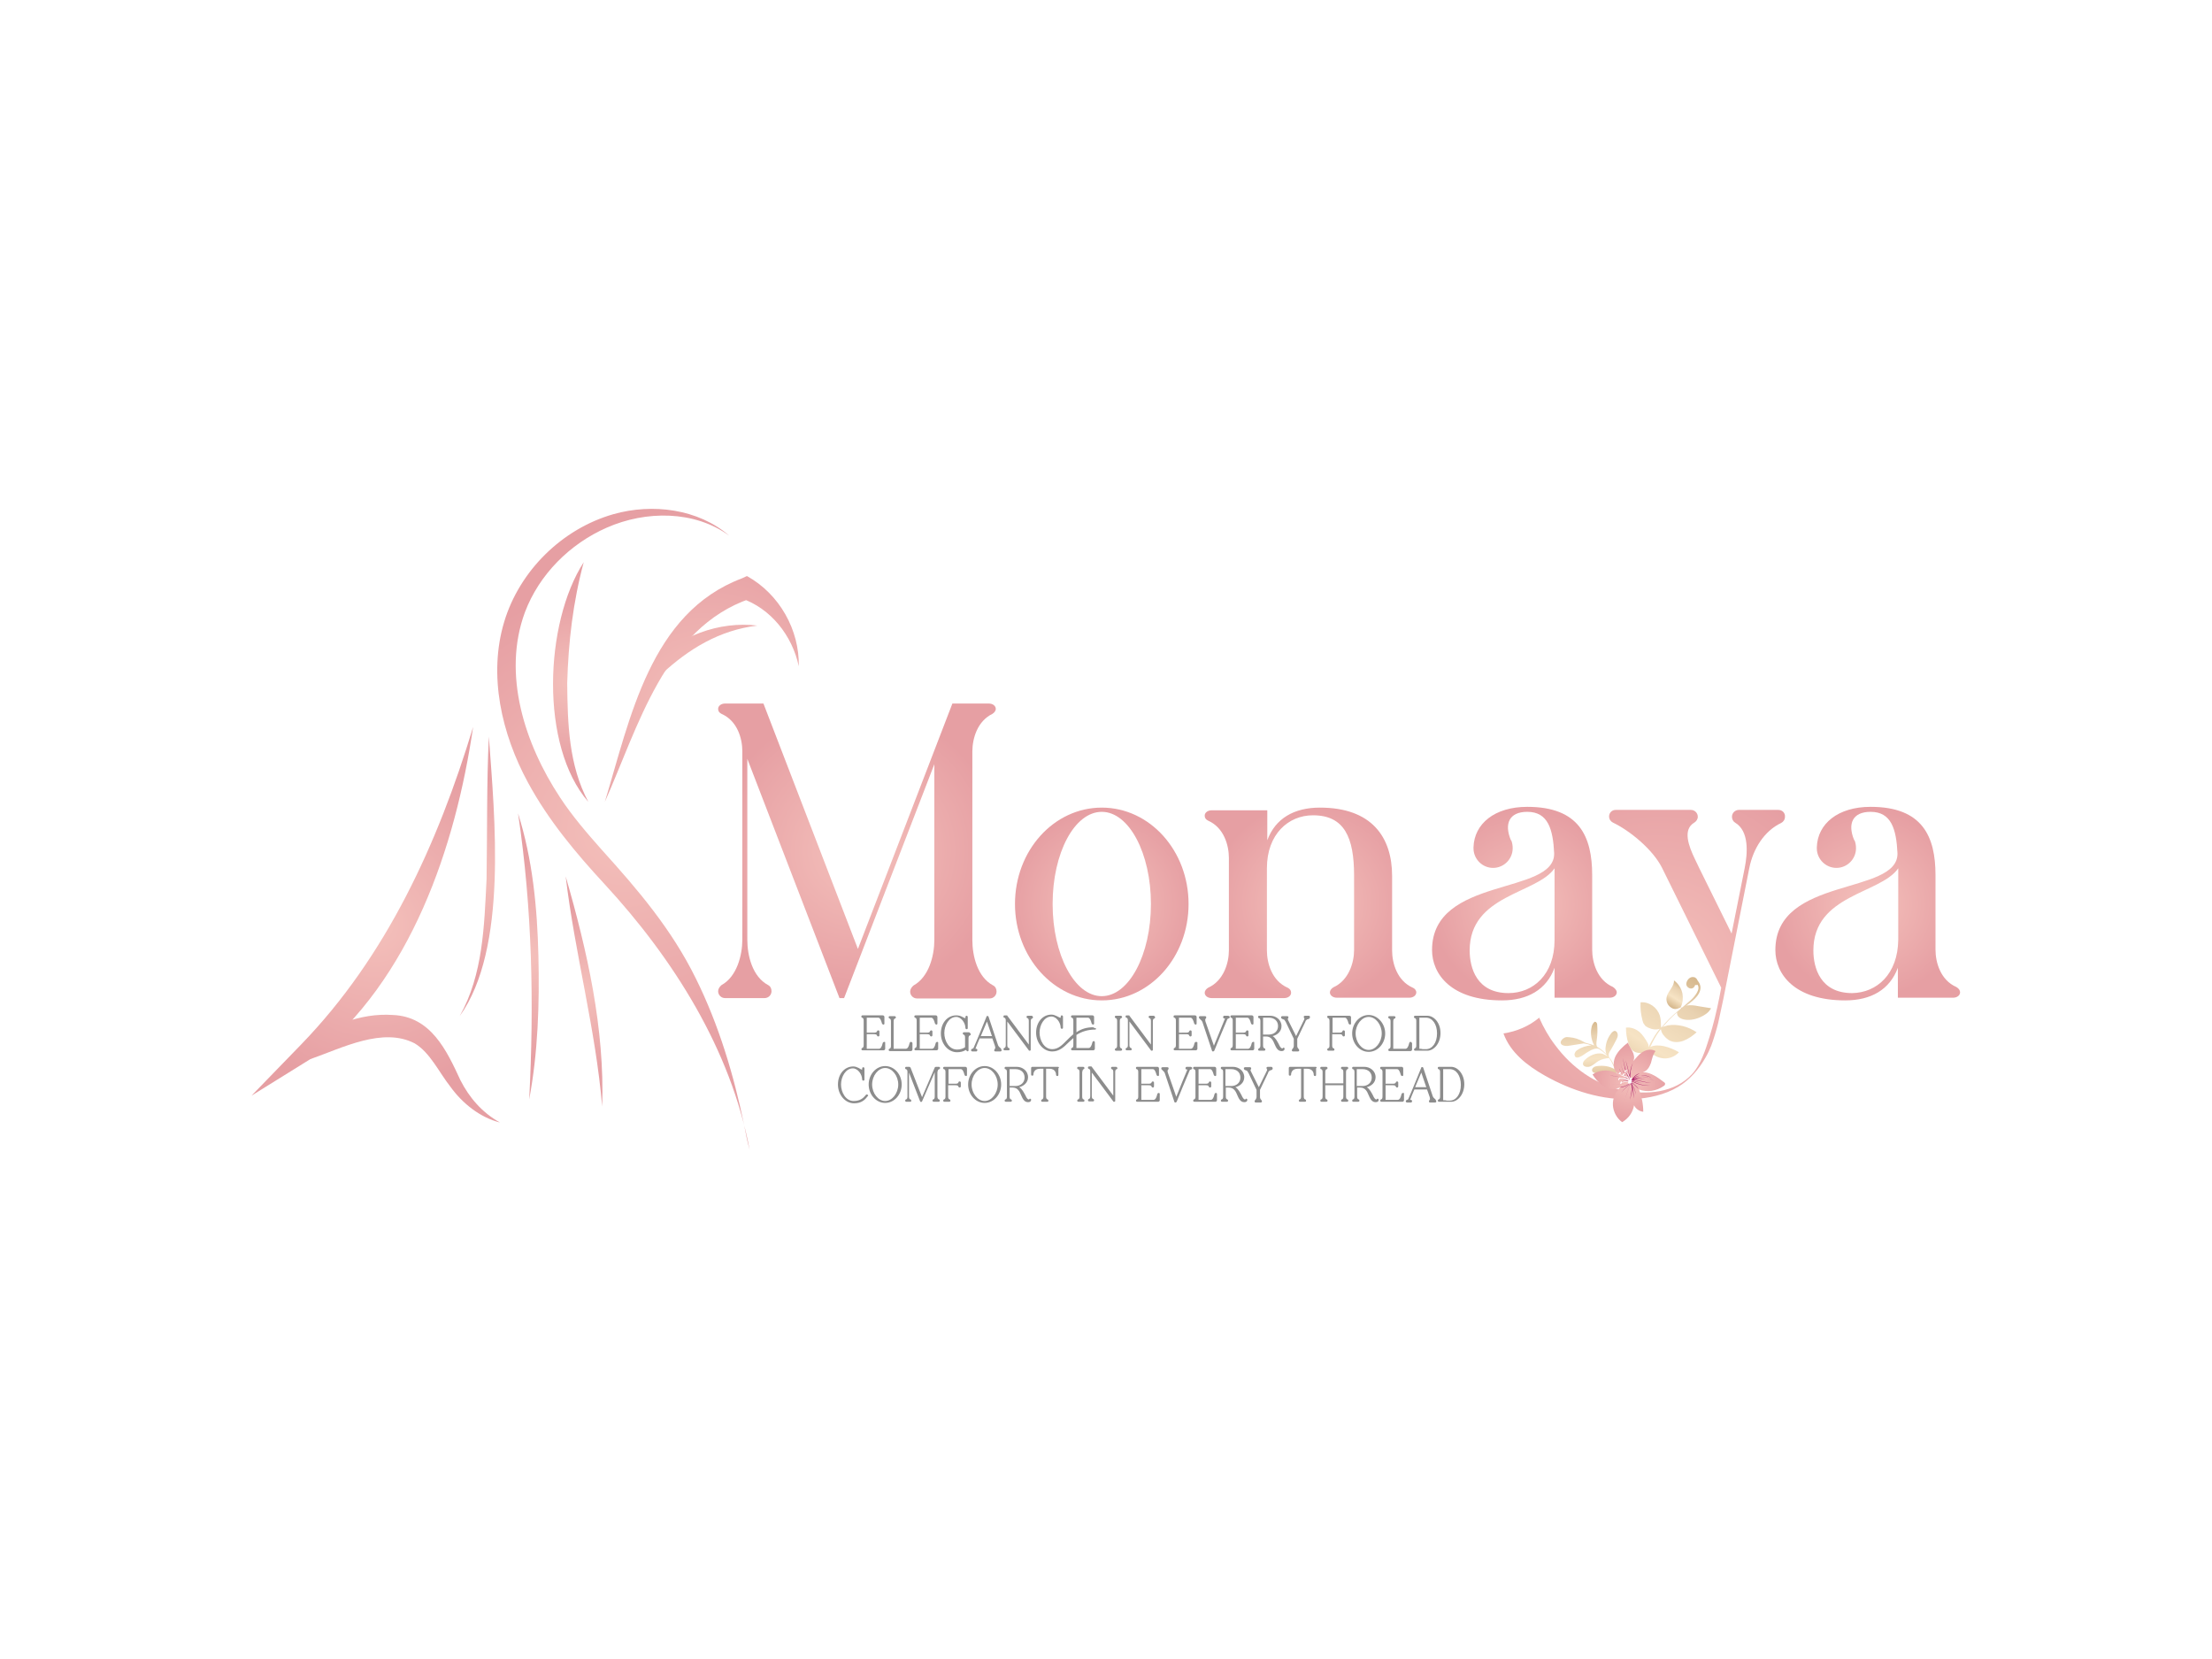 <svg xml:space="preserve" style="enable-background:new 0 0 576 432;" viewBox="0 0 576 432" y="0px" x="0px" xmlns:xlink="http://www.w3.org/1999/xlink" xmlns="http://www.w3.org/2000/svg" version="1.1">
<style type="text/css">
	.st0{fill:#FFFFFF;}
	.st1{fill:#8C8C8C;}
	.st2{fill:url(#XMLID_2_);}
	.st3{fill:url(#XMLID_3_);}
	.st4{fill:url(#XMLID_4_);}
	.st5{fill:url(#SVGID_1_);}
	.st6{fill:url(#SVGID_2_);}
	.st7{fill:url(#SVGID_3_);}
	.st8{fill:url(#SVGID_4_);}
	.st9{fill:url(#SVGID_5_);}
	.st10{fill:url(#SVGID_6_);}
	.st11{fill:url(#SVGID_7_);}
	.st12{fill:url(#SVGID_8_);}
	.st13{fill:url(#SVGID_9_);}
	.st14{fill:url(#SVGID_10_);}
	.st15{fill:url(#SVGID_11_);}
	.st16{fill:url(#SVGID_12_);}
	.st17{fill:url(#SVGID_13_);}
	.st18{fill:url(#SVGID_14_);}
	.st19{fill:url(#XMLID_5_);}
	.st20{fill:#AB226B;}
	.st21{fill:none;stroke:#AB226B;stroke-width:0;stroke-linecap:round;stroke-linejoin:round;}
</style>
<g id="Layer_2">
	<rect height="432" width="576" class="st0"></rect>
</g>
<g id="Layer_1">
	<g>
		<g>
			<g>
				<path d="M230.3,271.3c-0.2,0-0.3,0.1-0.4,0.2c0,0.1-0.1,0.2-0.1,0.3c-0.1,0.5-0.4,1.3-0.9,1.3h-3.2v-3.8h1.9
					c0.5,0,0.7,0.1,0.8,0.4c0,0.1,0.2,0.2,0.3,0.2c0.2,0,0.3-0.2,0.3-0.3v-1c0-0.2-0.2-0.3-0.3-0.3c-0.1,0-0.3,0.1-0.3,0.2
					c-0.1,0.3-0.3,0.4-0.8,0.4h-1.9V265h3c0.5,0,0.8,0.9,0.9,1.3c0,0.1,0.1,0.2,0.1,0.3c0.1,0.1,0.2,0.2,0.4,0.2
					c0.1,0,0.2-0.1,0.2-0.3v-1.7c0-0.2-0.2-0.4-0.4-0.4l-5.3,0c-0.2,0-0.3,0.1-0.3,0.3c0,0.1,0,0.3,0.2,0.3c0.3,0.1,0.4,0.3,0.4,0.8
					v6.3c0,0.5-0.1,0.7-0.4,0.8c-0.1,0.1-0.2,0.2-0.2,0.3c0,0.2,0.2,0.3,0.3,0.3h5.5c0.2,0,0.4-0.2,0.4-0.4v-1.7
					C230.6,271.5,230.5,271.3,230.3,271.3z" class="st1"></path>
				<path d="M237.3,271.3c-0.2,0-0.3,0-0.4,0.2c0,0.1-0.1,0.2-0.1,0.3c-0.1,0.5-0.4,1.3-0.9,1.3h-3.2V266
					c0-0.5,0.1-0.7,0.4-0.8c0.1,0,0.2-0.2,0.2-0.3c0-0.1-0.2-0.3-0.3-0.3h-1.3c-0.2,0-0.3,0.1-0.3,0.3c0,0.1,0.1,0.3,0.2,0.3
					c0.3,0.1,0.4,0.3,0.4,0.8v6.3c0,0.5-0.1,0.7-0.4,0.8c-0.1,0-0.2,0.2-0.2,0.3c0,0.2,0.2,0.3,0.3,0.3h5.5c0.2,0,0.4-0.2,0.4-0.4
					v-1.7C237.6,271.5,237.5,271.4,237.3,271.3z" class="st1"></path>
				<path d="M244.1,271.3c-0.2,0-0.3,0.1-0.4,0.2c0,0.1-0.1,0.2-0.1,0.3c-0.1,0.5-0.4,1.3-0.9,1.3h-3.2v-3.8h1.9
					c0.5,0,0.7,0.1,0.8,0.4c0,0.1,0.2,0.2,0.3,0.2c0.2,0,0.3-0.2,0.3-0.3v-1c0-0.2-0.2-0.3-0.3-0.3c-0.1,0-0.3,0.1-0.3,0.2
					c-0.1,0.3-0.3,0.4-0.8,0.4h-1.9V265h3c0.5,0,0.8,0.9,0.9,1.3c0,0.1,0.1,0.2,0.1,0.3c0.1,0.1,0.2,0.2,0.4,0.2
					c0.1,0,0.2-0.1,0.2-0.3v-1.7c0-0.2-0.2-0.4-0.4-0.4l-5.3,0c-0.2,0-0.3,0.1-0.3,0.3c0,0.1,0,0.3,0.2,0.3c0.3,0.1,0.4,0.3,0.4,0.8
					v6.3c0,0.5-0.1,0.7-0.4,0.8c-0.1,0.1-0.2,0.2-0.2,0.3c0,0.2,0.2,0.3,0.3,0.3h5.5c0.2,0,0.4-0.2,0.4-0.4v-1.7
					C244.3,271.5,244.2,271.3,244.1,271.3z" class="st1"></path>
				<path d="M252.3,268.8H251c-0.2,0-0.3,0.2-0.3,0.3c0,0.1,0.1,0.3,0.2,0.3c0.3,0.1,0.4,0.3,0.4,0.8v2.5
					c-0.6,0.4-1.3,0.6-2.1,0.6c-2.1,0-3.3-2.3-3.3-4.3c0-2,1.2-4.2,3.1-4.2c1.3,0,2.4,1.6,2.4,2.9c0,0.2,0.2,0.3,0.3,0.3
					c0,0,0,0,0,0c0.2,0,0.3-0.1,0.3-0.3c0,0,0-1.8,0-2.9c0-0.2-0.2-0.3-0.3-0.3c-0.1,0-0.2,0-0.2,0.1c-0.1,0.1-0.1,0.2-0.1,0.3
					c0,0.1,0,0.2,0,0.2c-0.1,0.1-0.6-0.2-1-0.4c0,0,0,0,0,0c-0.4-0.2-0.9-0.3-1.4-0.3c-2.3,0-4,2-4,4.7c0,2.7,1.9,4.9,4.2,4.9
					c0.9,0,1.7-0.2,2.3-0.6l0.3,0.3c0.1,0.1,0.2,0.1,0.3,0c0.1,0,0.1-0.1,0.1-0.2v-3.1c0-0.5,0.1-0.7,0.4-0.8c0.1,0,0.2-0.2,0.2-0.3
					C252.6,268.9,252.4,268.8,252.3,268.8z" class="st1"></path>
				<path d="M260.5,272.9c-0.2-0.2-0.4-0.3-0.6-0.7l-2.5-7.5c-0.1-0.2-0.5-0.2-0.5,0c-0.2,0.5-2.7,6.7-3.4,8.2
					c0,0.1-0.2,0.1-0.3,0.2c-0.1,0-0.1,0-0.2,0.1c-0.1,0.1-0.2,0.2-0.1,0.4c0,0.1,0.2,0.2,0.3,0.2h1c0.2,0,0.3-0.2,0.3-0.4
					c0-0.1-0.1-0.3-0.3-0.3c-0.1,0-0.2,0-0.2,0c0.2-0.5,0.6-1.6,1.1-2.7h3.3l0.7,2c0,0,0,0,0,0c0.1,0.5,0.1,0.6-0.1,0.8
					c-0.1,0.1-0.1,0.2-0.1,0.4c0,0.1,0.2,0.2,0.3,0.2h1.3c0.1,0,0.3-0.1,0.3-0.2c0-0.1,0-0.3-0.1-0.4
					C260.7,273,260.6,273,260.5,272.9z M255.4,269.8c0.6-1.4,1.2-2.9,1.6-3.8l1.3,3.8H255.4z" class="st1"></path>
				<path d="M268.6,264.5h-1c-0.2,0-0.3,0.2-0.3,0.3c0,0.1,0.1,0.3,0.2,0.3c0.3,0.1,0.4,0.3,0.4,0.8v6.1l-5.6-7.5
					c0-0.1-0.1-0.1-0.2-0.1h-0.5c-0.2,0-0.3,0.1-0.3,0.3c0,0.1,0,0.3,0.2,0.3c0.3,0.1,0.4,0.3,0.4,0.8v6.3c0,0.5-0.1,0.7-0.4,0.8
					c-0.1,0-0.2,0.2-0.2,0.3c0,0.2,0.2,0.3,0.3,0.3h1c0.2,0,0.3-0.1,0.3-0.3c0-0.1-0.1-0.3-0.2-0.3c-0.3-0.1-0.4-0.3-0.4-0.8v-6.1
					l5.6,7.5c0,0.1,0.1,0.1,0.2,0.1h0.1c0.1,0,0.2-0.1,0.2-0.2V266c0-0.5,0.1-0.7,0.4-0.8c0.1,0,0.2-0.2,0.2-0.3
					C268.9,264.6,268.8,264.5,268.6,264.5z" class="st1"></path>
				<path d="M284.8,267.6c0,0-0.1-0.1-0.1-0.1c-1.7,0-3.1,0.4-4.4,1.3V265h3c0.5,0,0.8,0.9,0.9,1.3
					c0,0.1,0.1,0.2,0.1,0.3c0.1,0.1,0.2,0.2,0.4,0.2c0.1,0,0.2-0.1,0.2-0.3v-1.7c0-0.2-0.2-0.4-0.4-0.4h-5.3c-0.2,0-0.3,0.1-0.3,0.3
					c0,0.1,0,0.3,0.2,0.3c0.3,0.1,0.4,0.3,0.4,0.8v3.5c-0.6,0.5-1.1,1-1.6,1.5c-1.3,1.3-2.3,2.4-3.9,2.4c-2.1,0-3.3-2.3-3.3-4.3
					c0-2,1.2-4.2,3.1-4.2c1.3,0,2.4,1.6,2.4,2.9c0,0.2,0.2,0.3,0.3,0.3c0,0,0,0,0,0c0.2,0,0.3-0.1,0.3-0.3c0,0,0-1.8,0-2.9
					c0-0.2-0.2-0.3-0.3-0.3c-0.1,0-0.2,0-0.2,0.1c-0.1,0.1-0.1,0.2-0.1,0.3c0,0.1,0,0.2,0,0.2c-0.1,0.1-0.6-0.2-1-0.4
					c-0.4-0.2-0.9-0.4-1.4-0.4c-2.3,0-4,2-4,4.7c0,2.7,1.9,4.9,4.2,4.9c1.8,0,3-1.1,4.2-2.3c0.4-0.4,0.9-0.8,1.3-1.2v1.8
					c0,0.5-0.1,0.7-0.4,0.8c-0.1,0-0.2,0.2-0.2,0.3c0,0.2,0.2,0.3,0.3,0.3h5.5c0.2,0,0.4-0.2,0.4-0.4v-1.7c0-0.1-0.1-0.3-0.2-0.3
					c-0.1,0-0.3,0-0.4,0.2c0,0.1-0.1,0.2-0.1,0.3c-0.1,0.5-0.4,1.3-0.9,1.3h-3.2v-3.4c1.4-0.9,3-1.4,4.9-1.4c0.1,0,0.2-0.1,0.2-0.1
					c0-0.1,0-0.2,0-0.2L284.8,267.6z" class="st1"></path>
				<path d="M292,265.1c0.1,0,0.2-0.2,0.2-0.3c0-0.1-0.2-0.3-0.3-0.3h-1.3c-0.2,0-0.3,0.1-0.3,0.3
					c0,0.1,0.1,0.3,0.2,0.3c0.3,0.1,0.4,0.3,0.4,0.8v6.3c0,0.5-0.1,0.7-0.4,0.8c-0.1,0-0.2,0.2-0.2,0.3c0,0.2,0.2,0.3,0.3,0.3h1.3
					c0.2,0,0.3-0.2,0.3-0.3c0-0.1-0.1-0.3-0.2-0.3c-0.3-0.1-0.4-0.3-0.4-0.8v-6.3C291.6,265.5,291.7,265.2,292,265.1z" class="st1"></path>
				<path d="M300.4,264.5h-1c-0.2,0-0.3,0.2-0.3,0.3c0,0.1,0.1,0.3,0.2,0.3c0.3,0.1,0.4,0.3,0.4,0.8v6.1l-5.6-7.5
					c0-0.1-0.1-0.1-0.2-0.1h-0.5c-0.2,0-0.3,0.1-0.3,0.3c0,0.1,0,0.3,0.2,0.3c0.3,0.1,0.4,0.3,0.4,0.8v6.3c0,0.5-0.1,0.7-0.4,0.8
					c-0.1,0-0.2,0.2-0.2,0.3c0,0.2,0.2,0.3,0.3,0.3h1c0.2,0,0.3-0.1,0.3-0.3c0-0.1-0.1-0.3-0.2-0.3c-0.3-0.1-0.4-0.3-0.4-0.8v-6.1
					l5.6,7.5c0,0.1,0.1,0.1,0.2,0.1h0.1c0.1,0,0.2-0.1,0.2-0.2V266c0-0.5,0.1-0.7,0.4-0.8c0.1,0,0.2-0.2,0.2-0.3
					C300.7,264.6,300.5,264.5,300.4,264.5z" class="st1"></path>
				<path d="M311.5,271.3c-0.2,0-0.3,0.1-0.4,0.2c0,0.1-0.1,0.2-0.1,0.3c-0.1,0.5-0.4,1.3-0.9,1.3H307v-3.8h1.9
					c0.5,0,0.7,0.1,0.8,0.4c0,0.1,0.2,0.2,0.3,0.2c0.2,0,0.3-0.2,0.3-0.3v-1c0-0.2-0.2-0.3-0.3-0.3c-0.1,0-0.3,0.1-0.3,0.2
					c-0.1,0.3-0.3,0.4-0.8,0.4H307V265h3c0.5,0,0.8,0.9,0.9,1.3c0,0.1,0.1,0.2,0.1,0.3c0.1,0.1,0.2,0.2,0.4,0.2
					c0.1,0,0.2-0.1,0.2-0.3v-1.7c0-0.2-0.2-0.4-0.4-0.4l-5.3,0c-0.2,0-0.3,0.1-0.3,0.3c0,0.1,0,0.3,0.2,0.3c0.3,0.1,0.4,0.3,0.4,0.8
					v6.3c0,0.5-0.1,0.7-0.4,0.8c-0.1,0.1-0.2,0.2-0.2,0.3c0,0.2,0.2,0.3,0.3,0.3h5.5c0.2,0,0.4-0.2,0.4-0.4v-1.7
					C311.8,271.5,311.7,271.3,311.5,271.3z" class="st1"></path>
				<path d="M319.8,264.5h-1c-0.2,0-0.3,0.2-0.3,0.4c0,0.1,0.1,0.3,0.3,0.3c0.1,0,0.2,0,0.2,0c-0.5,1.2-2.1,5.1-2.9,7.1
					l-2.2-6.3c0,0,0,0,0,0c-0.1-0.5-0.1-0.6,0.1-0.8c0.1-0.1,0.1-0.2,0.1-0.4c0-0.1-0.2-0.2-0.3-0.2h-1.3c-0.1,0-0.3,0.1-0.3,0.2
					c0,0.1,0,0.3,0.1,0.4c0,0,0,0,0,0c0.1,0.1,0.2,0.1,0.2,0.2c0.2,0.2,0.4,0.3,0.6,0.7l2.5,7.5c0,0.1,0.1,0.2,0.3,0.2
					c0.1,0,0.2-0.1,0.3-0.2c0-0.1,2.7-6.6,3.4-8.2c0-0.1,0.2-0.1,0.3-0.2c0.1,0,0.1,0,0.2-0.1c0.1-0.1,0.2-0.2,0.1-0.4
					C320.1,264.6,319.9,264.5,319.8,264.5z" class="st1"></path>
				<path d="M326.4,271.3c-0.2,0-0.3,0.1-0.4,0.2c0,0.1-0.1,0.2-0.1,0.3c-0.1,0.5-0.4,1.3-0.9,1.3h-3.2v-3.8h1.9
					c0.5,0,0.7,0.1,0.8,0.4c0,0.1,0.2,0.2,0.3,0.2c0.2,0,0.3-0.2,0.3-0.3v-1c0-0.2-0.2-0.3-0.3-0.3c-0.1,0-0.3,0.1-0.3,0.2
					c-0.1,0.3-0.3,0.4-0.8,0.4h-1.9V265h3c0.5,0,0.8,0.9,0.9,1.3c0,0.1,0.1,0.2,0.1,0.3c0.1,0.1,0.2,0.2,0.4,0.2
					c0.1,0,0.2-0.1,0.2-0.3v-1.7c0-0.2-0.2-0.4-0.4-0.4l-5.3,0c-0.2,0-0.3,0.1-0.3,0.3c0,0.1,0,0.3,0.2,0.3c0.3,0.1,0.4,0.3,0.4,0.8
					v6.3c0,0.5-0.1,0.7-0.4,0.8c-0.1,0.1-0.2,0.2-0.2,0.3c0,0.2,0.2,0.3,0.3,0.3h5.5c0.2,0,0.4-0.2,0.4-0.4v-1.7
					C326.7,271.5,326.6,271.3,326.4,271.3z" class="st1"></path>
				<path d="M334,273c0,0-0.1,0-0.1,0c-0.3,0-0.6-0.4-0.9-1.1c-0.4-0.7-0.8-1.6-1.6-2.1c1.2-0.3,2.3-1.2,2.3-2.6
					c0-1.7-1.5-2.7-2.9-2.7l-2.9,0c-0.2,0-0.3,0.1-0.3,0.3c0,0.1,0,0.3,0.2,0.3c0.3,0.1,0.4,0.3,0.4,0.8v6.3c0,0.5-0.1,0.7-0.4,0.8
					c-0.1,0.1-0.2,0.2-0.2,0.3c0,0.2,0.2,0.3,0.3,0.3h1.3c0.2,0,0.3-0.2,0.3-0.3c0-0.1-0.1-0.3-0.2-0.3c-0.3-0.1-0.4-0.3-0.4-0.8
					v-2.3h0.8c1.3,0,1.8,1,2.2,2c0.4,0.9,0.8,1.8,1.8,1.8c0.5,0,0.8-0.2,0.8-0.6c0-0.1,0-0.2-0.1-0.2
					C334.4,272.7,334.1,272.8,334,273z M328.9,269.3V265c0.3,0,0.6,0,0.8,0l0.7,0c1.5,0,2.4,0.9,2.4,2.2c0,1.3-1,2.2-2.4,2.2l-0.7,0
					c-0.2,0-0.5,0-0.8,0V269.3C328.9,269.3,328.9,269.3,328.9,269.3z" class="st1"></path>
				<path d="M340.8,264.5h-1c-0.1,0-0.3,0.1-0.3,0.2c0,0.1,0,0.3,0.1,0.4c0.1,0.1,0.1,0.2,0,0.4l-2.1,4.3l-2.1-4.2
					c-0.1-0.3-0.1-0.3,0-0.4c0.1-0.1,0.1-0.2,0.1-0.4c0-0.1-0.2-0.2-0.3-0.2h-1.3c-0.1,0-0.3,0.1-0.3,0.2c0,0.1,0,0.3,0.1,0.4
					c0,0,0,0,0,0c0.1,0.1,0.3,0.2,0.4,0.2c0.2,0.1,0.4,0.1,0.5,0.4l0.2,0.3c0,0,0,0,0,0l2.1,4.4v1.8c0,0.3-0.1,0.6-0.4,0.9
					c-0.1,0.1-0.1,0.2-0.1,0.4c0,0.1,0.2,0.2,0.3,0.2h1.3c0.1,0,0.3-0.1,0.3-0.2c0-0.1,0-0.3-0.1-0.4c-0.3-0.3-0.4-0.5-0.4-0.9v-1.8
					l2.1-4.4c0,0,0,0,0,0l0.1-0.3l0.2-0.2c0.1-0.1,0.2-0.2,0.4-0.2c0.1,0,0.2-0.1,0.4-0.2c0.1-0.1,0.1-0.2,0.1-0.4
					C341.1,264.6,341,264.5,340.8,264.5z" class="st1"></path>
				<path d="M351.4,264.5h-5.5c-0.2,0-0.3,0.1-0.3,0.3c0,0.1,0.1,0.3,0.2,0.3c0.3,0.1,0.4,0.3,0.4,0.8v6.3
					c0,0.5-0.1,0.7-0.4,0.8c-0.1,0-0.2,0.2-0.2,0.3c0,0.2,0.2,0.3,0.3,0.3h1.3c0.2,0,0.3-0.2,0.3-0.3c0-0.1-0.1-0.3-0.2-0.3
					c-0.3-0.1-0.4-0.3-0.4-0.8v-2.9h1.9c0.5,0,0.7,0.1,0.8,0.4c0,0.1,0.2,0.2,0.3,0.2c0.2,0,0.3-0.2,0.3-0.3v-1
					c0-0.2-0.2-0.3-0.3-0.3c-0.2,0-0.3,0.1-0.3,0.2c-0.1,0.3-0.3,0.4-0.8,0.4H347V265h3.2c0.5,0,0.8,0.9,0.9,1.3
					c0,0.1,0.1,0.2,0.1,0.3c0.1,0.1,0.2,0.2,0.4,0.2c0.1,0,0.2-0.1,0.2-0.3v-1.7C351.8,264.7,351.6,264.5,351.4,264.5z" class="st1"></path>
				<path d="M356.4,264.3c-2.4,0-4.3,2.2-4.3,4.8s1.9,4.8,4.3,4.8c2.4,0,4.3-2.2,4.3-4.8S358.7,264.3,356.4,264.3z
					 M356.4,273.4c-1.8,0-3.4-2-3.4-4.3s1.6-4.3,3.4-4.3c1.8,0,3.4,2,3.4,4.3S358.2,273.4,356.4,273.4z" class="st1"></path>
				<path d="M367.4,271.3c-0.2,0-0.3,0-0.4,0.2c0,0.1-0.1,0.2-0.1,0.3c-0.1,0.5-0.4,1.3-0.9,1.3h-3.2V266
					c0-0.5,0.1-0.7,0.4-0.8c0.1,0,0.2-0.2,0.2-0.3c0-0.1-0.2-0.3-0.3-0.3h-1.3c-0.2,0-0.3,0.1-0.3,0.3c0,0.1,0.1,0.3,0.2,0.3
					c0.3,0.1,0.4,0.3,0.4,0.8v6.3c0,0.5-0.1,0.7-0.4,0.8c-0.1,0-0.2,0.2-0.2,0.3c0,0.2,0.2,0.3,0.3,0.3h5.5c0.2,0,0.4-0.2,0.4-0.4
					v-1.7C367.6,271.5,367.5,271.4,367.4,271.3z" class="st1"></path>
				<path d="M371.7,264.5l-3.2,0c-0.2,0-0.3,0.1-0.3,0.3c0,0.1,0,0.3,0.2,0.3c0.3,0.1,0.4,0.3,0.4,0.8v6.3
					c0,0.5-0.1,0.7-0.4,0.8c-0.1,0.1-0.2,0.2-0.2,0.3c0,0.2,0.2,0.3,0.3,0.3h3.2c1.6,0,3.4-1.8,3.4-4.6S373.3,264.5,371.7,264.5z
					 M369.6,273.1v-3.3V265c0.3,0,0.7,0,0.9,0l0.8,0c1.7,0,2.9,1.7,2.9,4.1c0,2.4-1.2,4.1-2.9,4.1l-0.8,0
					C370.2,273.1,369.9,273.1,369.6,273.1z" class="st1"></path>
			</g>
			<g>
				<path d="M225.7,285c-0.1,0-0.2,0-0.2,0.1l-0.1,0.1c-0.5,0.6-1.3,1.5-3.1,1.5c-2.1,0-3.3-2.3-3.3-4.3
					c0-2,1.2-4.2,3.1-4.2c1.3,0,2.4,1.6,2.4,2.9c0,0.2,0.2,0.3,0.3,0.3c0,0,0,0,0,0c0.2,0,0.3-0.1,0.3-0.3c0,0,0-1.8,0-2.9
					c0-0.2-0.2-0.3-0.3-0.3c-0.1,0-0.2,0-0.2,0.1c-0.1,0.1-0.1,0.2-0.1,0.3c0,0.1,0,0.2,0,0.2c-0.1,0.1-0.6-0.2-0.9-0.4
					c-0.4-0.2-0.9-0.4-1.4-0.4c-2.3,0-4,2-4,4.7c0,2.7,1.9,4.9,4.2,4.9c2,0,2.9-1,3.5-1.8l0.1-0.1c0.1-0.1,0.1-0.2,0-0.3
					C225.8,285,225.7,285,225.7,285z" class="st1"></path>
				<path d="M230.5,277.6c-2.4,0-4.3,2.2-4.3,4.8s1.9,4.8,4.3,4.8c2.4,0,4.3-2.2,4.3-4.8S232.9,277.6,230.5,277.6z
					 M230.5,286.7c-1.8,0-3.4-2-3.4-4.3s1.6-4.3,3.4-4.3c1.8,0,3.4,2,3.4,4.3S232.3,286.7,230.5,286.7z" class="st1"></path>
				<path d="M244.6,278.4c0.1,0,0.2-0.2,0.2-0.3c0-0.2-0.2-0.3-0.3-0.3h-0.8c-0.1,0-0.3,0.1-0.3,0.2l-3.3,7.7l-3-7.7
					c-0.1-0.1-0.2-0.2-0.3-0.2h-0.8c-0.2,0-0.3,0.1-0.3,0.3c0,0.1,0,0.3,0.2,0.3c0.3,0.1,0.4,0.3,0.4,0.8v6.3c0,0.5-0.1,0.7-0.4,0.8
					c-0.1,0-0.2,0.2-0.2,0.3c0,0.2,0.2,0.3,0.3,0.3h1c0.2,0,0.3-0.1,0.3-0.3c0-0.1-0.1-0.3-0.2-0.3c-0.3-0.1-0.4-0.3-0.4-0.8v-6.2
					l2.9,7.5c0.1,0.2,0.4,0.2,0.5,0l3.3-7.6v6.3c0,0.5-0.1,0.7-0.4,0.8c-0.1,0-0.2,0.2-0.2,0.3c0,0.1,0.2,0.3,0.3,0.3h1.3
					c0.2,0,0.3-0.1,0.3-0.3c0-0.1,0-0.3-0.2-0.3c-0.3-0.1-0.4-0.4-0.4-0.8v-6.3C244.2,278.8,244.2,278.5,244.6,278.4z" class="st1"></path>
				<path d="M251.4,277.8h-5.5c-0.2,0-0.3,0.1-0.3,0.3c0,0.1,0,0.3,0.2,0.3c0.3,0.1,0.4,0.3,0.4,0.8v6.3
					c0,0.5-0.1,0.7-0.4,0.8c-0.1,0-0.2,0.2-0.2,0.3c0,0.2,0.2,0.3,0.3,0.3h1.3c0.2,0,0.3-0.2,0.3-0.3c0-0.1-0.1-0.3-0.2-0.3
					c-0.3-0.1-0.4-0.3-0.4-0.8v-2.9h1.9c0.5,0,0.7,0.1,0.8,0.4c0,0.1,0.2,0.2,0.3,0.2c0.2,0,0.3-0.2,0.3-0.3v-1
					c0-0.2-0.2-0.3-0.3-0.3c-0.2,0-0.3,0.1-0.3,0.2c-0.1,0.3-0.3,0.4-0.8,0.4H247v-3.8h3.2c0.5,0,0.8,0.9,0.9,1.3
					c0,0.1,0.1,0.2,0.1,0.3c0.1,0.1,0.2,0.2,0.4,0.2c0.1,0,0.2-0.1,0.2-0.3v-1.7C251.8,278,251.6,277.8,251.4,277.8z" class="st1"></path>
				<path d="M256.4,277.6c-2.4,0-4.3,2.2-4.3,4.8s1.9,4.8,4.3,4.8s4.3-2.2,4.3-4.8S258.8,277.6,256.4,277.6z
					 M256.4,286.7c-1.8,0-3.4-2-3.4-4.3s1.6-4.3,3.4-4.3c1.8,0,3.4,2,3.4,4.3S258.2,286.7,256.4,286.7z" class="st1"></path>
				<path d="M268,286.3c0,0-0.1,0-0.1,0c-0.3,0-0.6-0.4-0.9-1.1c-0.4-0.7-0.8-1.6-1.6-2.1c1.2-0.3,2.3-1.2,2.3-2.6
					c0-1.7-1.5-2.7-2.9-2.7l-2.9,0c-0.2,0-0.3,0.1-0.3,0.3c0,0.1,0,0.3,0.2,0.3c0.3,0.1,0.4,0.3,0.4,0.8v6.3c0,0.5-0.1,0.7-0.4,0.8
					c-0.1,0-0.2,0.2-0.2,0.3c0,0.2,0.2,0.3,0.3,0.3h1.3c0.2,0,0.3-0.2,0.3-0.3c0-0.1-0.1-0.3-0.2-0.3c-0.3-0.1-0.4-0.3-0.4-0.8v-2.3
					h0.8c1.3,0,1.8,1,2.2,2c0.4,0.9,0.8,1.8,1.8,1.8c0.5,0,0.8-0.2,0.8-0.6c0-0.1,0-0.2-0.1-0.2C268.3,286,268,286.1,268,286.3z
					 M262.9,282.6v-4.2c0.3,0,0.6,0,0.8,0l0.7,0c1.5,0,2.4,0.9,2.4,2.2c0,1.3-1,2.2-2.4,2.2l-0.7,0c-0.2,0-0.5,0-0.8,0V282.6
					C262.9,282.6,262.9,282.6,262.9,282.6z" class="st1"></path>
				<path d="M275.5,277.8h-3.1c0,0,0,0,0,0h-0.5c0,0,0,0,0,0h-3.1c-0.2,0-0.3,0.2-0.3,0.3c0,0.8,0,1.7,0,1.7
					c0,0,0,0,0,0c0,0.2,0.1,0.3,0.3,0.3c0,0,0,0,0,0c0.2,0,0.3-0.1,0.3-0.3c0-0.1,0-1.5,1.7-1.5h0.9v7.2c0,0.5-0.1,0.7-0.4,0.8
					c-0.1,0.1-0.2,0.2-0.2,0.3c0,0.2,0.2,0.3,0.3,0.3h1.3c0.2,0,0.3-0.1,0.3-0.3c0-0.1-0.1-0.3-0.2-0.3c-0.3-0.1-0.4-0.3-0.4-0.8
					v-7.2h0.9c1.7,0,1.7,1.5,1.7,1.6c0,0.2,0.2,0.3,0.3,0.3c0,0,0,0,0,0c0.2,0,0.3-0.1,0.3-0.3l0-1.7
					C275.9,278,275.7,277.8,275.5,277.8z" class="st1"></path>
				<path d="M282.2,278.4c0.1,0,0.2-0.2,0.2-0.3c0-0.1-0.2-0.3-0.3-0.3h-1.3c-0.2,0-0.3,0.1-0.3,0.3
					c0,0.1,0,0.3,0.2,0.3c0.3,0.1,0.4,0.3,0.4,0.8v6.3c0,0.5-0.1,0.7-0.4,0.8c-0.1,0-0.2,0.2-0.2,0.3c0,0.2,0.2,0.3,0.3,0.3h1.3
					c0.2,0,0.3-0.2,0.3-0.3c0-0.1-0.1-0.3-0.2-0.3c-0.3-0.1-0.4-0.3-0.4-0.8v-6.3C281.9,278.8,281.9,278.5,282.2,278.4z" class="st1"></path>
				<path d="M290.6,277.8h-1c-0.2,0-0.3,0.2-0.3,0.3c0,0.1,0.1,0.3,0.2,0.3c0.3,0.1,0.4,0.3,0.4,0.8v6.1l-5.6-7.5
					c0-0.1-0.1-0.1-0.2-0.1h-0.5c-0.2,0-0.3,0.1-0.3,0.3c0,0.1,0,0.3,0.2,0.3c0.3,0.1,0.4,0.3,0.4,0.8v6.3c0,0.5-0.1,0.7-0.4,0.8
					c-0.1,0-0.2,0.2-0.2,0.3c0,0.2,0.2,0.3,0.3,0.3h1c0.2,0,0.3-0.1,0.3-0.3c0-0.1-0.1-0.3-0.2-0.3c-0.3-0.1-0.4-0.3-0.4-0.8v-6.1
					l5.6,7.5c0,0.1,0.1,0.1,0.2,0.1h0.1c0.1,0,0.2-0.1,0.2-0.2v-7.5c0-0.5,0.1-0.7,0.4-0.8c0.1,0,0.2-0.2,0.2-0.3
					C290.9,278,290.8,277.8,290.6,277.8z" class="st1"></path>
				<path d="M301.8,284.6c-0.1,0-0.3,0-0.4,0.2c0,0.1-0.1,0.2-0.1,0.3c-0.1,0.5-0.4,1.3-0.9,1.3h-3.2v-3.8h1.9
					c0.5,0,0.7,0.1,0.8,0.4c0,0.1,0.2,0.2,0.3,0.2c0.2,0,0.3-0.2,0.3-0.3v-1c0-0.2-0.2-0.3-0.3-0.3c-0.1,0-0.3,0.1-0.3,0.2
					c-0.1,0.3-0.3,0.4-0.8,0.4h-1.9v-3.8h3c0.5,0,0.8,0.9,0.9,1.3c0,0.1,0.1,0.2,0.1,0.3c0.1,0.1,0.2,0.2,0.4,0.2
					c0.1,0,0.2-0.1,0.2-0.3v-1.7c0-0.2-0.2-0.4-0.4-0.4l-5.3,0c-0.2,0-0.3,0.1-0.3,0.3c0,0.1,0,0.3,0.2,0.3c0.3,0.1,0.4,0.3,0.4,0.8
					v6.3c0,0.5-0.1,0.7-0.4,0.8c-0.1,0-0.2,0.2-0.2,0.3c0,0.2,0.2,0.3,0.3,0.3h5.5c0.2,0,0.4-0.2,0.4-0.4v-1.7
					C302,284.8,301.9,284.6,301.8,284.6z" class="st1"></path>
				<path d="M310,277.8h-1c-0.2,0-0.3,0.2-0.3,0.4c0,0.1,0.1,0.3,0.3,0.3c0.1,0,0.2,0,0.2,0c-0.5,1.2-2.1,5-2.9,7.1
					l-2.2-6.3c0,0,0,0,0,0c-0.1-0.5-0.1-0.6,0.1-0.8c0.1-0.1,0.1-0.2,0.1-0.4c0-0.1-0.2-0.2-0.3-0.2h-1.3c-0.1,0-0.3,0.1-0.3,0.2
					c0,0.1,0,0.3,0.1,0.4c0,0,0,0,0,0c0.1,0.1,0.2,0.1,0.2,0.2c0.2,0.2,0.4,0.3,0.6,0.7l2.5,7.5c0,0.1,0.1,0.2,0.3,0.2
					c0.1,0,0.2-0.1,0.3-0.2c0-0.1,2.7-6.6,3.4-8.2c0-0.1,0.2-0.1,0.3-0.2c0.1,0,0.1,0,0.2-0.1c0.1-0.1,0.2-0.2,0.1-0.4
					C310.3,277.9,310.2,277.8,310,277.8z" class="st1"></path>
				<path d="M316.7,284.6c-0.1,0-0.3,0-0.4,0.2c0,0.1-0.1,0.2-0.1,0.3c-0.1,0.5-0.4,1.3-0.9,1.3h-3.2v-3.8h1.9
					c0.5,0,0.7,0.1,0.8,0.4c0,0.1,0.2,0.2,0.3,0.2c0.2,0,0.3-0.2,0.3-0.3v-1c0-0.2-0.2-0.3-0.3-0.3c-0.1,0-0.3,0.1-0.3,0.2
					c-0.1,0.3-0.3,0.4-0.8,0.4h-1.9v-3.8h3c0.5,0,0.8,0.9,0.9,1.3c0,0.1,0.1,0.2,0.1,0.3c0.1,0.1,0.2,0.2,0.4,0.2
					c0.1,0,0.2-0.1,0.2-0.3v-1.7c0-0.2-0.2-0.4-0.4-0.4l-5.3,0c-0.2,0-0.3,0.1-0.3,0.3c0,0.1,0,0.3,0.2,0.3c0.3,0.1,0.4,0.3,0.4,0.8
					v6.3c0,0.5-0.1,0.7-0.4,0.8c-0.1,0-0.2,0.2-0.2,0.3c0,0.2,0.2,0.3,0.3,0.3h5.5c0.2,0,0.4-0.2,0.4-0.4v-1.7
					C316.9,284.8,316.8,284.6,316.7,284.6z" class="st1"></path>
				<path d="M324.3,286.3c0,0-0.1,0-0.1,0c-0.3,0-0.6-0.4-0.9-1.1c-0.4-0.7-0.8-1.6-1.6-2.1c1.2-0.3,2.3-1.2,2.3-2.6
					c0-1.7-1.5-2.7-2.9-2.7l-2.9,0c-0.2,0-0.3,0.1-0.3,0.3c0,0.1,0,0.3,0.2,0.3c0.3,0.1,0.4,0.3,0.4,0.8v6.3c0,0.5-0.1,0.7-0.4,0.8
					c-0.1,0-0.2,0.2-0.2,0.3c0,0.2,0.2,0.3,0.3,0.3h1.3c0.2,0,0.3-0.2,0.3-0.3c0-0.1-0.1-0.3-0.2-0.3c-0.3-0.1-0.4-0.3-0.4-0.8v-2.3
					h0.8c1.3,0,1.8,1,2.2,2c0.4,0.9,0.8,1.8,1.8,1.8c0.5,0,0.8-0.2,0.8-0.6c0-0.1,0-0.2-0.1-0.2C324.6,286,324.3,286.1,324.3,286.3z
					 M319.1,282.6v-4.2c0.3,0,0.6,0,0.8,0l0.7,0c1.5,0,2.4,0.9,2.4,2.2c0,1.3-1,2.2-2.4,2.2l-0.7,0c-0.2,0-0.5,0-0.8,0V282.6
					C319.1,282.6,319.1,282.6,319.1,282.6z" class="st1"></path>
				<path d="M331.1,277.8h-1c-0.1,0-0.3,0.1-0.3,0.2c0,0.1,0,0.3,0.1,0.4c0.1,0.1,0.1,0.2,0,0.4l-2.1,4.3l-2.1-4.2
					c-0.1-0.3-0.1-0.3,0-0.4c0.1-0.1,0.1-0.2,0.1-0.4c0-0.1-0.2-0.2-0.3-0.2h-1.3c-0.1,0-0.3,0.1-0.3,0.2c0,0.1,0,0.3,0.1,0.4
					c0,0,0,0,0,0c0.1,0.1,0.3,0.2,0.4,0.2c0.2,0.1,0.4,0.1,0.5,0.4l0.2,0.3c0,0,0,0,0,0l2.1,4.4v1.8c0,0.3-0.1,0.6-0.4,0.9
					c-0.1,0.1-0.1,0.2-0.1,0.4c0,0.1,0.2,0.2,0.3,0.2h1.3c0.1,0,0.3-0.1,0.3-0.2c0-0.1,0-0.3-0.1-0.4c-0.3-0.3-0.4-0.5-0.4-0.9v-1.8
					l2.1-4.4c0,0,0,0,0,0l0.1-0.3l0.2-0.2c0.1-0.1,0.2-0.2,0.4-0.2c0.1,0,0.2-0.1,0.4-0.2c0.1-0.1,0.1-0.2,0.1-0.4
					C331.3,277.9,331.2,277.8,331.1,277.8z" class="st1"></path>
				<path d="M342.6,277.8h-3.1c0,0,0,0,0,0H339c0,0,0,0,0,0h-3.1c-0.2,0-0.3,0.2-0.3,0.3c0,0.8,0,1.7,0,1.7c0,0,0,0,0,0
					c0,0.2,0.1,0.3,0.3,0.3c0,0,0,0,0,0c0.2,0,0.3-0.1,0.3-0.3c0-0.1,0-1.5,1.7-1.5h0.9v7.2c0,0.5-0.1,0.7-0.4,0.8
					c-0.1,0.1-0.2,0.2-0.2,0.3c0,0.2,0.2,0.3,0.3,0.3h1.3c0.2,0,0.3-0.1,0.3-0.3c0-0.1-0.1-0.3-0.2-0.3c-0.3-0.1-0.4-0.3-0.4-0.8
					v-7.2h0.9c1.7,0,1.7,1.5,1.7,1.6c0,0.2,0.2,0.3,0.3,0.3c0,0,0,0,0,0c0.2,0,0.3-0.1,0.3-0.3l0-1.7
					C343,278,342.8,277.8,342.6,277.8z" class="st1"></path>
				<path d="M350.9,278.4c0.1,0,0.2-0.2,0.2-0.3c0-0.1-0.2-0.3-0.3-0.3h-1.3c-0.2,0-0.3,0.1-0.3,0.3
					c0,0.1,0,0.3,0.2,0.3c0.3,0.1,0.4,0.3,0.4,0.8v2.9h-4.7v-2.9c0-0.5,0.1-0.7,0.4-0.8c0.1,0,0.2-0.2,0.2-0.3
					c0-0.1-0.2-0.3-0.3-0.3h-1.3c-0.2,0-0.3,0.1-0.3,0.3c0,0.1,0,0.3,0.2,0.3c0.3,0.1,0.4,0.3,0.4,0.8v6.3c0,0.5-0.1,0.7-0.4,0.8
					c-0.1,0-0.2,0.2-0.2,0.3c0,0.2,0.2,0.3,0.3,0.3h1.3c0.2,0,0.3-0.2,0.3-0.3c0-0.1-0.1-0.3-0.2-0.3c-0.3-0.1-0.4-0.3-0.4-0.8v-2.9
					h4.7v2.9c0,0.5-0.1,0.7-0.4,0.8c-0.1,0-0.2,0.2-0.2,0.3c0,0.2,0.2,0.3,0.3,0.3h1.3c0.2,0,0.3-0.2,0.3-0.3c0-0.1-0.1-0.3-0.2-0.3
					c-0.3-0.1-0.4-0.3-0.4-0.8v-6.3C350.5,278.8,350.6,278.5,350.9,278.4z" class="st1"></path>
				<path d="M358.5,286.3c0,0-0.1,0-0.1,0c-0.3,0-0.6-0.4-0.9-1.1c-0.4-0.7-0.8-1.6-1.6-2.1c1.2-0.3,2.3-1.2,2.3-2.6
					c0-1.7-1.5-2.7-2.9-2.7l-2.9,0c-0.2,0-0.3,0.1-0.3,0.3c0,0.1,0,0.3,0.2,0.3c0.3,0.1,0.4,0.3,0.4,0.8v6.3c0,0.5-0.1,0.7-0.4,0.8
					c-0.1,0-0.2,0.2-0.2,0.3c0,0.2,0.2,0.3,0.3,0.3h1.3c0.2,0,0.3-0.2,0.3-0.3c0-0.1-0.1-0.3-0.2-0.3c-0.3-0.1-0.4-0.3-0.4-0.8v-2.3
					h0.8c1.3,0,1.8,1,2.2,2c0.4,0.9,0.8,1.8,1.8,1.8c0.5,0,0.8-0.2,0.8-0.6c0-0.1,0-0.2-0.1-0.2C358.8,286,358.5,286.1,358.5,286.3z
					 M353.3,282.6v-4.2c0.3,0,0.6,0,0.8,0l0.7,0c1.5,0,2.4,0.9,2.4,2.2c0,1.3-1,2.2-2.4,2.2l-0.7,0c-0.2,0-0.5,0-0.8,0V282.6
					C353.3,282.6,353.3,282.6,353.3,282.6z" class="st1"></path>
				<path d="M365.4,284.6c-0.1,0-0.3,0-0.4,0.2c0,0.1-0.1,0.2-0.1,0.3c-0.1,0.5-0.4,1.3-0.9,1.3h-3.2v-3.8h1.9
					c0.5,0,0.7,0.1,0.8,0.4c0,0.1,0.2,0.2,0.3,0.2c0.2,0,0.3-0.2,0.3-0.3v-1c0-0.2-0.2-0.3-0.3-0.3c-0.1,0-0.3,0.1-0.3,0.2
					c-0.1,0.3-0.3,0.4-0.8,0.4h-1.9v-3.8h3c0.5,0,0.8,0.9,0.9,1.3c0,0.1,0.1,0.2,0.1,0.3c0.1,0.1,0.2,0.2,0.4,0.2
					c0.1,0,0.2-0.1,0.2-0.3v-1.7c0-0.2-0.2-0.4-0.4-0.4l-5.3,0c-0.2,0-0.3,0.1-0.3,0.3c0,0.1,0,0.3,0.2,0.3c0.3,0.1,0.4,0.3,0.4,0.8
					v6.3c0,0.5-0.1,0.7-0.4,0.8c-0.1,0-0.2,0.2-0.2,0.3c0,0.2,0.2,0.3,0.3,0.3h5.5c0.2,0,0.4-0.2,0.4-0.4v-1.7
					C365.7,284.8,365.6,284.6,365.4,284.6z" class="st1"></path>
				<path d="M373.7,286.2c-0.2-0.2-0.4-0.3-0.6-0.7l-2.5-7.5c-0.1-0.2-0.5-0.2-0.5,0c-0.2,0.5-2.7,6.7-3.4,8.2
					c0,0.1-0.2,0.1-0.3,0.2c-0.1,0-0.1,0-0.2,0.1c-0.1,0.1-0.2,0.2-0.1,0.4c0,0.1,0.2,0.2,0.3,0.2h1c0.2,0,0.3-0.2,0.3-0.4
					c0-0.1-0.1-0.3-0.3-0.3c-0.1,0-0.2,0-0.2,0c0.2-0.5,0.6-1.6,1.1-2.7h3.3l0.7,2c0,0,0,0,0,0c0.1,0.5,0.1,0.6-0.1,0.8
					c-0.1,0.1-0.1,0.2-0.1,0.4c0,0.1,0.2,0.2,0.3,0.2h1.3c0.1,0,0.3-0.1,0.3-0.2c0-0.1,0-0.3-0.1-0.4
					C373.8,286.3,373.8,286.3,373.7,286.2z M368.5,283.1c0.6-1.4,1.2-2.9,1.6-3.8l1.3,3.8H368.5z" class="st1"></path>
				<path d="M377.9,277.8l-3.2,0c-0.2,0-0.3,0.1-0.3,0.3c0,0.1,0,0.3,0.2,0.3c0.3,0.1,0.4,0.3,0.4,0.8v6.3
					c0,0.5-0.1,0.7-0.4,0.8c-0.1,0-0.2,0.2-0.2,0.3c0,0.2,0.2,0.3,0.3,0.3h3.2c1.6,0,3.4-1.8,3.4-4.6
					C381.3,279.7,379.6,277.8,377.9,277.8z M375.8,286.5v-3.3v-4.8c0.3,0,0.7,0,0.9,0l0.8,0c1.7,0,2.9,1.7,2.9,4.1
					c0,2.4-1.2,4.1-2.9,4.1l-0.8,0C376.5,286.5,376.2,286.5,375.8,286.5z" class="st1"></path>
			</g>
		</g>
		<g id="XMLID_196_">
			<g id="XMLID_197_">
				
					<linearGradient gradientTransform="matrix(-0.536 0.844 0.844 0.536 71.708 -9.323)" y2="453.252" x2="59.503" y1="453.252" x1="24.697" gradientUnits="userSpaceOnUse" id="XMLID_2_">
					<stop style="stop-color:#D6B88D" offset="0"></stop>
					<stop style="stop-color:#E9D2B1" offset="0.23"></stop>
					<stop style="stop-color:#F6E3C4" offset="0.612"></stop>
					<stop style="stop-color:#D6B88D" offset="1"></stop>
				</linearGradient>
				<path d="M424.1,284.9c1.9-2.2,2.8-4.8,3.5-7.5c0.4-1.3,0.8-2.5,1.2-3.8c-0.4,0.3-0.8,0.6-1.6,0.6
					c-0.6,0-1.2-0.1-1.7-0.4c-0.8-0.5-1.2-1.3-1.5-2.2c-0.4-1.3-0.6-2.6-0.6-4c1.2-0.2,2.5,0.3,3.5,1.1c0.9,0.8,1.6,1.9,2.2,3
					c0.2,0.3,0.2,0.7,0.2,1c0.4-1,1-2,1.6-3c0.4-0.6,0.8-1.2,1.3-1.8c-1,0.3-1.9,0.2-3-0.3c-0.4-0.2-0.8-0.4-1-0.8
					c-0.3-0.3-0.4-0.7-0.5-1.1c-0.4-1.5-0.6-3.1-0.5-4.7c2.2-0.2,4.3,1.3,5,3.4c0.2,0.7,0.3,1.4,0.3,2.1c0,0.4,0,0.8,0.1,1.1
					c1.3-1.6,2.7-3,4.3-4.3c0.2-0.2,0.4-0.3,0.6-0.5c0.1-0.1,0.1-0.1,0.2-0.2c0-0.1,0.1-0.1,0.1-0.2c0.1,0,0.2-0.1,0.3-0.1
					c0.7-0.6,1.4-1.2,2.1-1.8c0.9-0.8,2.8-2.9,1.8-4.1c-0.1,0.1-0.1,0.1-0.2,0.1c-0.1,0-0.2,0-0.3,0c0,0-0.1,0-0.1,0
					c-0.1,0.5-0.6,1-1.2,0.9c-0.6-0.1-1.1-0.6-1.1-1.2c0.1-1.1,1.1-2.1,2.2-1.7c0.1,0,0.2,0.1,0.3,0.2c0.1,0.1,0.3,0.2,0.3,0.4
					c0,0,0,0,0,0c0,0,0.1,0.1,0.1,0.1c0,0.1,0.1,0.1,0.1,0.2c0,0,0,0,0,0c1.8,2.2-0.2,4.4-2.1,5.8c-0.3,0.2-0.6,0.5-1,0.7
					c0.1,0,0.3-0.1,0.4-0.1c0.9-0.1,1.9,0,2.8,0.2c1,0.2,2.1,0.3,3.1,0.5c0.1,0,0.2,0,0.2,0.1c0,0.1,0,0.2-0.1,0.2
					c-0.6,1-1.6,1.6-2.7,2.1c-1.4,0.6-3,0.9-4.5,0.5c-0.6-0.2-1.2-0.5-1.4-1.1c-0.1-0.2-0.1-0.5-0.1-0.7c-1.4,1.2-2.6,2.5-3.8,3.9
					c0.1-0.1,0.2-0.1,0.4-0.2c0.3-0.1,0.6-0.2,1-0.3c2.6-0.4,5.3,0.3,7.5,1.8c-1,0.9-2.1,1.7-3.4,2.2c-1.3,0.5-2.8,0.5-3.9-0.2
					c-0.4-0.3-0.8-0.6-1.1-1c-0.6-0.6-0.8-1.2-0.9-1.8c-0.1,0.1-0.1,0.1-0.2,0.2c-1.1,1.4-1.9,3-2.6,4.5c0,0,0.1,0,0.1-0.1
					c1-0.5,2.4-0.4,3.4-0.2c1.4,0.3,2.8,0.9,4,1.6c-1,1.1-2.5,1.7-3.9,1.6c-1.5-0.1-2.9-0.8-3.8-2c-0.1-0.1-0.1-0.2-0.1-0.2
					c-0.5,1.2-0.9,2.5-1.2,3.8c-0.7,2.7-1.5,5.7-3.8,7.5C424.2,285.2,423.9,285,424.1,284.9z" class="st2" id="XMLID_297_"></path>
			</g>
			<g id="XMLID_198_">
				
					<linearGradient gradientTransform="matrix(-0.536 0.844 0.844 0.536 71.708 -9.323)" y2="451.933" x2="34.392" y1="451.933" x1="28.05" gradientUnits="userSpaceOnUse" id="XMLID_3_">
					<stop style="stop-color:#D6B88D" offset="0"></stop>
					<stop style="stop-color:#E9D2B1" offset="0.23"></stop>
					<stop style="stop-color:#F6E3C4" offset="0.612"></stop>
					<stop style="stop-color:#D6B88D" offset="1"></stop>
				</linearGradient>
				<path d="M434.8,262.1c-0.7-0.6-1-1.6-0.8-2.5c0.3-1.5,2-2.7,1.9-4.3c1.1,0.8,1.9,2,2.2,3.4
					c0.2,1.1,0.1,2.5-0.4,3.5c0,0.1-0.1,0.2-0.2,0.2C436.6,262.8,435.8,263,434.8,262.1z" class="st3" id="XMLID_295_"></path>
			</g>
		</g>
		
			<linearGradient gradientTransform="matrix(6.919400e-02 0.998 -0.998 6.919400e-02 587.899 146.863)" y2="181.272" x2="122.744" y1="181.272" x1="106.928" gradientUnits="userSpaceOnUse" id="XMLID_4_">
			<stop style="stop-color:#D6B88D" offset="0"></stop>
			<stop style="stop-color:#E9D2B1" offset="0.23"></stop>
			<stop style="stop-color:#F6E3C4" offset="0.612"></stop>
			<stop style="stop-color:#D6B88D" offset="1"></stop>
		</linearGradient>
		<path d="M415.1,266.2c-0.4,0.4-0.6,0.9-0.7,1.5
			c-0.3,1.5,0,3.1,0.7,4.5c0,0-0.1,0-0.1,0c-0.8-0.4-1.8-0.4-2.6-0.9c-1.2-0.7-2.4-1.1-3.7-1.2c-0.3,0-0.7-0.1-1,0
			c-0.5,0.1-1.4,0.8-1.3,1.5c0.1,0.3,0.3,0.5,0.6,0.6c0.5,0.2,1.1,0.2,1.6,0.1c1.3-0.2,2.5-0.4,3.8-0.6c0.7,0.1,1.4,0.3,2,0.5
			c-1.3,0.1-2.6,0.5-3.6,1.2c-0.3,0.2-0.6,0.4-0.7,0.8c-0.2,0.3-0.1,0.7,0.1,1c0.3,0.3,0.8,0.2,1.2,0c0.8-0.3,1.5-1,2.3-1.4
			c0.8-0.5,1.7-0.9,2.6-0.7c0.7,0.4,1.3,0.9,1.8,1.4c0.1,0.1,0.3,0.3,0.4,0.4c0.1,0.1,0.1,0.2,0.2,0.2c-0.5-0.3-0.9-0.5-1.4-0.7
			c-1.6-0.4-3.5,0.5-4.6,1.6c-0.3,0.3-0.5,0.6-0.5,1c0,0.5,0.5,0.8,1,0.8c0.6,0.1,1.2-0.2,1.6-0.5c0.5-0.3,0.9-0.7,1.4-1
			c0.8-0.5,1.9-0.7,2.8-0.8c0.6,0.8,1.1,1.8,1.4,2.8c0,0,0,0,0,0.1c-1.3-0.8-2.9-1-4.5-0.8c-0.4,0.1-0.7,0.1-1,0.4
			c-0.3,0.2-0.4,0.6-0.3,0.9c0.2,0.4,0.6,0.5,1.1,0.6c0.9,0.1,1.8-0.2,2.7-0.3c0.8-0.1,1.8-0.2,2.3,0.5c0.3,0.5-0.1,1.4,0.2,2
			c0.1-0.8-0.1-1.6,0-2.4c0-0.7,0.4-1.3,0.8-1.8c0.7-1.1,1.3-2.2,1.8-3.5c0.1-0.3,0.2-0.7-0.1-0.8c-0.1,0-0.2,0-0.3,0
			c-0.5,0.1-1,0.6-1.3,1c-0.8,1.1-1.3,2.5-1.3,3.9c-0.3-1-0.8-2-1.5-2.8c-0.1-0.2-0.1-0.5-0.1-0.8c0.1-0.4,0.3-0.8,0.6-1.2
			c0.4-0.7,0.8-1.4,1.2-2.2c0.4-0.7,0.8-1.5,0.4-2.2c-0.1-0.2-0.2-0.3-0.4-0.4c-0.4-0.2-0.8,0.2-1.1,0.5c-0.7,0.9-1.2,1.9-1.4,3
			c-0.1,0.5-0.2,1.1-0.1,1.7c0,0.1,0.1,0.5,0.2,0.8c0,0,0-0.1-0.1-0.1c-0.7-0.7-1.4-1.3-2.3-1.8c-0.1-0.2-0.2-0.4-0.2-0.6
			c0-0.4,0-0.8,0.1-1.3c0.2-1.3,0.2-2.6,0.1-3.9c0-0.3-0.2-0.7-0.5-0.7C415.3,266,415.2,266.1,415.1,266.2z" class="st4" id="XMLID_00000043424066069407639200000013787476388877141137_"></path>
		<g>
			<radialGradient gradientUnits="userSpaceOnUse" r="63.431" cy="216" cx="162.197" id="SVGID_1_">
				<stop style="stop-color:#F4C0BB" offset="0"></stop>
				<stop style="stop-color:#E69FA3" offset="1"></stop>
			</radialGradient>
			<path d="M193.8,293.1c-2.7-13.1-6.6-26.2-12.6-38.3c-6.3-12.8-15-23-24.4-33.4c-3.9-4.4-7.8-8.9-11-13.8
				c-9.1-13.8-15.1-32-9.1-48.2c3.7-9.8,11.7-17.8,21.3-22c10.2-4.5,22.9-4.5,31.9,2.1c-8.1-7-20-8.5-30.2-5.6
				c-13.3,3.8-24.4,14.7-28.4,28c-4.2,13.9-0.7,29.2,6.2,41.9c5.3,9.8,12.5,18.4,20,26.5c17.8,19.3,32.8,43,37.7,69.1
				C194.6,297.3,194.2,295.2,193.8,293.1z" class="st5"></path>
			<radialGradient gradientUnits="userSpaceOnUse" r="45.735" cy="185.291" cx="183.656" id="SVGID_2_">
				<stop style="stop-color:#F4C0BB" offset="0"></stop>
				<stop style="stop-color:#E69FA3" offset="1"></stop>
			</radialGradient>
			<path d="M157.5,208.8c6.6-21.7,11.8-49.2,35.7-58.2c0,0,1.3-0.6,1.3-0.6c8.5,4.7,13.7,14.1,13.5,23.5
				c-1.7-8-7.3-15.1-15-17.7c0,0,2.3,0.1,2.3,0.1C173,163.6,166.2,189.3,157.5,208.8L157.5,208.8z" class="st6"></path>
			<radialGradient gradientUnits="userSpaceOnUse" r="45.735" cy="185.291" cx="183.656" id="SVGID_3_">
				<stop style="stop-color:#F4C0BB" offset="0"></stop>
				<stop style="stop-color:#E69FA3" offset="1"></stop>
			</radialGradient>
			<path d="M169.9,173.2c6.6-7.6,17.4-11.5,27.3-10.3c-9.9,1.2-17.9,6.1-25,12.7C172.3,175.6,169.9,173.2,169.9,173.2
				L169.9,173.2z" class="st7"></path>
			<radialGradient gradientUnits="userSpaceOnUse" r="22.292" cy="177.62" cx="148.633" id="SVGID_4_">
				<stop style="stop-color:#F4C0BB" offset="0"></stop>
				<stop style="stop-color:#E69FA3" offset="1"></stop>
			</radialGradient>
			<path d="M152,146.4c-2.8,10.4-4,20.8-4.3,31.5c0.1,10.5,0.4,21.4,5.5,30.9C140.5,194.2,141.8,162.2,152,146.4
				L152,146.4z" class="st8"></path>
			<radialGradient gradientUnits="userSpaceOnUse" r="42.989" cy="240.775" cx="97.907" id="SVGID_5_">
				<stop style="stop-color:#F4C0BB" offset="0"></stop>
				<stop style="stop-color:#E69FA3" offset="1"></stop>
			</radialGradient>
			<path d="M123.2,189.3c-4.6,31.3-16.2,65.8-41.9,86.1c0,0-2.5-3.7-2.5-3.7c6.8-4.4,15-8,23.5-7.4
				c9.9,0.4,14,9.2,17.6,17c2.3,4.5,5.6,8.4,10.3,11c-5.2-1.3-9.8-5-12.9-9.3c-3-3.8-5.3-8.9-9.3-11.3c-8.3-4.3-18.7,1.1-27.2,4.1
				c0,0-15.3,9.5-15.3,9.5L78.4,272C100.6,249.1,114,219.7,123.2,189.3L123.2,189.3z" class="st9"></path>
			<radialGradient gradientUnits="userSpaceOnUse" r="25.929" cy="228.195" cx="124.288" id="SVGID_6_">
				<stop style="stop-color:#F4C0BB" offset="0"></stop>
				<stop style="stop-color:#E69FA3" offset="1"></stop>
			</radialGradient>
			<path d="M127.3,191.8c1.5,21,5,55.2-7.6,72.8c6.1-10.8,6.4-23.6,7-35.7C126.9,216.5,126.7,204.2,127.3,191.8
				L127.3,191.8z" class="st10"></path>
			<radialGradient gradientUnits="userSpaceOnUse" r="26.419" cy="249.11" cx="137.566" id="SVGID_7_">
				<stop style="stop-color:#F4C0BB" offset="0"></stop>
				<stop style="stop-color:#E69FA3" offset="1"></stop>
			</radialGradient>
			<path d="M134.9,211.8c3.8,12,5,24.6,5.3,37.1c0.3,12.5-0.1,25.1-2.4,37.4C139.1,261.5,138.6,236.5,134.9,211.8
				L134.9,211.8z" class="st11"></path>
			<radialGradient gradientUnits="userSpaceOnUse" r="21.455" cy="258.157" cx="152.102" id="SVGID_8_">
				<stop style="stop-color:#F4C0BB" offset="0"></stop>
				<stop style="stop-color:#E69FA3" offset="1"></stop>
			</radialGradient>
			<path d="M147.3,228.2c5.6,19.4,10.2,39.6,9.5,59.9C155.1,267.9,149.7,248.4,147.3,228.2L147.3,228.2z" class="st12"></path>
		</g>
		<g>
			<radialGradient gradientUnits="userSpaceOnUse" r="37.257" cy="221.552" cx="223.351" id="SVGID_9_">
				<stop style="stop-color:#F4C0BB" offset="0"></stop>
				<stop style="stop-color:#E69FA3" offset="1"></stop>
			</radialGradient>
			<path d="M253.2,195.7v49.1c0,4.1,1.3,9.6,5.4,11.8c0.6,0.3,0.9,0.9,0.9,1.6c0,1-0.8,1.8-1.8,1.8h-18.9
				c-1,0-1.8-0.8-1.8-1.8c0-0.6,0.4-1.2,0.9-1.6c4-2.2,5.4-7.8,5.4-11.8V199l-23.5,60.9h-1.2l-24-62.3v47.1c0,4.1,1.3,9.6,5.4,11.8
				c0.6,0.3,0.9,0.9,0.9,1.6c0,1-0.8,1.8-1.8,1.8h-10.3c-1,0-1.8-0.8-1.8-1.8c0-0.6,0.4-1.2,0.9-1.6c4-2.2,5.4-7.8,5.4-11.8v-49.1
				c0-3.3-1.3-7.9-5.4-9.7c-0.6-0.3-0.9-0.7-0.9-1.3c0-0.8,0.8-1.4,1.8-1.4h10l24.6,63.9l24.6-63.9h9.5c1,0,1.8,0.6,1.8,1.4
				c0,0.5-0.4,1-0.9,1.3C254.5,187.8,253.2,192.3,253.2,195.7z" class="st13"></path>
			<radialGradient gradientUnits="userSpaceOnUse" r="23.913" cy="235.397" cx="286.93" id="SVGID_10_">
				<stop style="stop-color:#F4C0BB" offset="0"></stop>
				<stop style="stop-color:#E69FA3" offset="1"></stop>
			</radialGradient>
			<path d="M309.5,235.4c0,13.9-10.1,25.1-22.6,25.1c-12.5,0-22.6-11.3-22.6-25.1c0-13.9,10.1-25.1,22.6-25.1
				C299.4,210.3,309.5,221.5,309.5,235.4z M299.7,235.4c0-13.2-5.7-24-12.8-24c-7.1,0-12.8,10.7-12.8,24c0,13.2,5.7,24,12.8,24
				C294,259.4,299.7,248.6,299.7,235.4z" class="st14"></path>
			<radialGradient gradientUnits="userSpaceOnUse" r="26.191" cy="235.06" cx="341.301" id="SVGID_11_">
				<stop style="stop-color:#F4C0BB" offset="0"></stop>
				<stop style="stop-color:#E69FA3" offset="1"></stop>
			</radialGradient>
			<path d="M368.8,258.4c0,0.8-0.8,1.4-1.8,1.4h-18.9c-1,0-1.8-0.6-1.8-1.4c0-0.5,0.4-1,0.9-1.3c4-1.8,5.4-6.4,5.4-9.7
				V228c0-9.9-2.5-15.7-10.7-15.7c-6.4,0-12,4.9-12,13.8v21.4c0,3.3,1.3,7.9,5.4,9.7c0.6,0.3,0.9,0.7,0.9,1.3c0,0.8-0.8,1.4-1.8,1.4
				h-18.9c-1,0-1.8-0.6-1.8-1.4c0-0.5,0.4-1,0.9-1.3c4-1.8,5.4-6.4,5.4-9.7v-24.1c0-3.3-1.3-7.9-5.4-9.7c-0.6-0.3-0.9-0.7-0.9-1.3
				c0-0.8,0.8-1.4,1.8-1.4H330v7.8c2.1-5.7,7-8.5,13.7-8.5c13.5,0,18.8,7.7,18.8,17.8v19.4c0,3.3,1.3,7.9,5.4,9.7
				C368.4,257.4,368.8,257.9,368.8,258.4z" class="st15"></path>
			<radialGradient gradientUnits="userSpaceOnUse" r="24.595" cy="235.398" cx="396.963" id="SVGID_12_">
				<stop style="stop-color:#F4C0BB" offset="0"></stop>
				<stop style="stop-color:#E69FA3" offset="1"></stop>
			</radialGradient>
			<path d="M421,258.4c0,0.8-0.8,1.4-1.8,1.4h-14.4v-7.8c-2.1,5.7-7,8.5-13.7,8.5c-13.3,0-18.2-6.9-18.2-13.1
				c0-19.3,32-14.2,31.8-25.2c-0.3-6.3-1.6-10.8-7-10.8c-4.8,0-6,3.2-4.3,7.3c0.1,0.1,0.1,0.2,0.2,0.3c0,0,0,0,0,0l0,0
				c0.2,0.6,0.3,1.2,0.3,1.9c0,2.8-2.3,5.1-5.1,5.1s-5.1-2.3-5.1-5.1c0-0.1,0-0.2,0-0.3c0.2-6.1,5.5-10.5,14-10.5
				c13.5,0,16.9,7.7,16.9,17.8v19.4c0,3.3,1.3,7.9,5.4,9.7C420.6,257.4,421,257.9,421,258.4z M404.8,228c0-0.7,0-1.3,0-1.9
				c-4.6,6.7-22.1,6.8-22.1,21.4c0,4.5,1.8,11.1,10.1,11.1c6.4,0,12-4.8,12-13.8V228z" class="st16"></path>
			<radialGradient gradientUnits="userSpaceOnUse" r="24.595" cy="235.398" cx="486.382" id="SVGID_13_">
				<stop style="stop-color:#F4C0BB" offset="0"></stop>
				<stop style="stop-color:#E69FA3" offset="1"></stop>
			</radialGradient>
			<path d="M510.4,258.4c0,0.8-0.8,1.4-1.8,1.4h-14.4v-7.8c-2.1,5.7-7,8.5-13.7,8.5c-13.3,0-18.2-6.9-18.2-13.1
				c0-19.3,32-14.2,31.8-25.2c-0.3-6.3-1.6-10.8-7-10.8c-4.8,0-6,3.2-4.3,7.3c0.1,0.1,0.1,0.2,0.2,0.3c0,0,0,0,0,0l0,0
				c0.2,0.6,0.3,1.2,0.3,1.9c0,2.8-2.3,5.1-5.1,5.1c-2.8,0-5.1-2.3-5.1-5.1c0-0.1,0-0.2,0-0.3c0.2-6.1,5.5-10.5,14-10.5
				c13.5,0,16.9,7.7,16.9,17.8v19.4c0,3.3,1.3,7.9,5.4,9.7C510.1,257.4,510.4,257.9,510.4,258.4z M494.3,244.7V228
				c0-0.7,0-1.3,0-1.9c-4.6,6.7-22.1,6.8-22.1,21.4c0,4.5,1.8,11.1,10.1,11.1C488.7,258.5,494.2,253.7,494.3,244.7L494.3,244.7z" class="st17"></path>
			<radialGradient gradientUnits="userSpaceOnUse" r="52.172" cy="252.963" cx="431.851" id="SVGID_14_">
				<stop style="stop-color:#F4C0BB" offset="0"></stop>
				<stop style="stop-color:#E69FA3" offset="1"></stop>
			</radialGradient>
			<path d="M463.1,210.9h-10.3c-1,0-1.8,0.8-1.8,1.8c0,0.6,0.3,1.2,0.8,1.5c3.7,2.2,3.3,7.9,2.5,11.9l-3.4,17
				c0,0-8.4-17-8.4-17l-1.1-2.3c-1.7-3.5-3.3-7.8-0.2-9.6c0.5-0.3,0.9-0.9,0.9-1.5c0-1-0.8-1.8-1.8-1.8h-19.6c-1,0-1.7,0.8-1.7,1.7
				c0,0.7,0.4,1.3,1,1.6c4.4,2.1,10.4,7,12.8,11.8l15.4,31.2l-0.5,2.6c-0.7,3.5-1.5,6.9-2.6,10.4c-1,3.2-2.2,7-4.5,9.5
				c-4.5,4.9-11.9,5.5-18,4.2c-7.2-1.5-13.3-5.9-17.6-11.7c-1.7-2.2-3.1-4.7-4.2-7.2c-2.6,2.2-5.9,3.6-9.3,4.1
				c1.8,5,6.2,8.4,10.8,11c6.9,3.9,15,6.5,23,6.1c4-0.2,8.2-1.1,11.7-3.2c3-1.8,5.4-4.6,7.1-7.6c0.6-1,1.1-2.1,1.5-3.1
				c0.7-1.9,1.3-3.9,1.8-5.9c0.5-2.1,0.9-4.3,1.4-6.5c0,0,6.7-33.8,6.7-33.8c1-5.1,3.9-9.7,8.3-11.8c0.6-0.3,1-0.9,1-1.6
				C464.9,211.7,464.1,210.9,463.1,210.9z" class="st18"></path>
		</g>
		<g id="XMLID_00000075863311969905532320000007841877941466624447_">
			
				<radialGradient gradientUnits="userSpaceOnUse" gradientTransform="matrix(0.995 -0.104 0.104 0.995 -24.718 46.071)" r="9.772" cy="280.988" cx="422.066" id="XMLID_5_">
				<stop style="stop-color:#F4C0BB" offset="0"></stop>
				<stop style="stop-color:#E69FA3" offset="1"></stop>
			</radialGradient>
			<path d="M422.4,292.2c-1.4-1-2.3-2.7-2.4-4.4
				c-0.1-1.7,0.6-3.4,1.9-4.6c-0.8,0.2-1.6,0.5-2.4,0.4c-0.9-0.1-1.8-0.6-2.5-1.2c-0.9-0.7-1.7-1.6-2.3-2.6c2-1.4,4.8-1.4,6.8,0
				c-1.4-0.9-1.6-3-0.9-4.6c0.7-1.5,2-2.7,3.3-3.7c0.3,0.8,0.8,1.5,1.2,2.3c0.4,0.8,0.6,1.7,0.2,2.5c0.8-0.9,1.5-1.8,2.5-2.4
				c1-0.6,2.3-0.8,3.3-0.2c-0.7,0.9-0.9,2-1.2,3.1c-0.4,1.1-1,2.1-2.1,2.4c2.1,0,3.9,1.4,5.5,2.6c0.2,0.1,0.3,0.3,0.3,0.4
				c0,0.3-0.2,0.5-0.4,0.6c-1.8,1.3-4.3,1.7-6.4,0.9c0.7,1.9,1.1,3.8,1.1,5.8c-1-0.1-2-0.8-2.4-1.7
				C425.2,289.7,424,291.3,422.4,292.2z" class="st19" id="XMLID_00000120521253085311850990000004368320877981318284_"></path>
			<path d="M425.5,280.6c0.4-0.5,0.9-0.8,1.5-1.1
				c0,0,0,0,0,0c-0.6,0.1-1.2,0.5-1.6,1c-0.3,0.3-0.7,0.8-0.7,1.3c0,0,0-0.1,0-0.1c0-0.1-0.1,0-0.1,0.1c0.1,0.4,0.2,0.7,0.3,1.1
				c0,1.2-0.2,2.4-0.5,3.5c0,0,0,0,0,0c0.4-1.1,0.6-2.2,0.6-3.3c0.1,0.3,0.1,0.6,0.2,0.9c0.1,0.7,0.1,1.4,0.2,2.1c0,0,0,0,0,0
				c0-0.8,0-1.6-0.1-2.4c-0.1-0.5-0.2-1.1-0.4-1.7c0.7,0.4,1.2,1,1.8,1.6c0,0,0,0,0,0c-0.4-0.7-1.1-1.2-1.8-1.8c0,0,0,0,0,0
				c0-0.1,0-0.1,0.1-0.2c1.4,0.8,3.1,1.2,4.8,1.1c0,0,0,0,0,0c-1.7,0-3.3-0.4-4.7-1.2c0,0,0-0.1,0.1-0.1c1,0.4,2,0.6,3,0.8
				c0,0,0,0,0,0c-1-0.2-2-0.5-2.9-0.9c0,0,0,0,0,0c0,0,0,0,0,0c1.6,0,3.1,0.7,4.7,0.7c0,0,0,0,0,0c-1.6-0.1-3-0.8-4.6-0.8
				c0,0,0,0,0,0c0,0,0,0,0,0c0.1,0,0.1-0.1,0.2-0.1c0.4-0.1,0.8-0.2,1.3-0.2c0.6,0,1.2,0.1,1.8,0.3c0,0,0,0,0,0
				c-0.8-0.3-1.8-0.5-2.7-0.4c1.1-0.5,2.2-0.5,3.4-0.1c0,0,0,0,0,0c-1.2-0.5-2.6-0.4-3.8,0.2c0,0-0.1,0-0.1,0c0,0,0,0,0-0.1
				c1.4-1,3.1-1.1,4.6-0.1c0,0,0,0,0,0C428.6,279.9,426.9,279.8,425.5,280.6z" class="st20" id="XMLID_00000147187346630608714790000015566168292374347171_"></path>
			<path d="M424.5,281.9c-0.4,0.3-0.7,0.6-1.2,0.8
				c-0.4,0.2-0.9,0.3-1.3,0.4c0,0,0,0.1,0,0.1C422.9,283.1,424,282.6,424.5,281.9C424.6,281.9,424.6,281.9,424.5,281.9z" class="st20" id="XMLID_00000091715172299730158100000000941644966943435151_"></path>
			<path d="M429.5,280.8
				C429.5,280.8,429.5,280.8,429.5,280.8c0.4,0.2,0.9,0.5,1.3,0.7c0,0,0,0,0,0C430.4,281.3,430,281,429.5,280.8z" class="st20" id="XMLID_00000013914824687512964680000004269548014000117404_"></path>
			<path d="M425,282.2c0.5,0.9,0.8,1.9,0.9,2.9
				c0,0,0,0,0,0C425.9,284.1,425.6,283.1,425,282.2C425.1,282.1,425,282.2,425,282.2z" class="st20" id="XMLID_00000042727121466738130570000012665465529794117282_"></path>
			<path d="M424.8,282.1
				C424.8,282.1,424.8,282.1,424.8,282.1C424.8,282.1,424.8,282.1,424.8,282.1c-1,0.6-1.9,1.4-2.6,2.4c0,0,0,0,0,0
				c0.7-0.9,1.5-1.6,2.4-2.2c-0.6,0.7-1,1.6-1.3,2.5c0,0,0,0,0,0c0.3-0.9,0.7-1.9,1.4-2.6c-0.8,1.5-1.3,3.2-1.8,4.9c0,0,0,0,0,0
				c0.5-1.7,1-3.3,1.8-4.9c0,0,0-0.1-0.1,0C424.8,282.2,424.9,282.2,424.8,282.1C424.9,282.2,424.9,282.1,424.8,282.1z" class="st20" id="XMLID_00000006665663683978354680000011838596291214185105_"></path>
			<path d="M424.2,281.8c-1.5,0.2-2.9,0.8-4.5,0.5
				c0,0,0,0,0,0C421.2,282.6,422.7,282,424.2,281.8C424.2,281.9,424.2,281.8,424.2,281.8z" class="st20" id="XMLID_00000018944373299363440090000017973638350296178824_"></path>
			<g id="XMLID_00000122715800833853776520000008859610154573003658_">
				<path d="M424.1,281.6c-0.5-0.5-1.3-0.8-2-1
					c-0.9-0.3-1.9-0.5-2.9-0.5c0,0,0,0,0,0c1.5,0.1,3.3,0.4,4.6,1.3c-0.7-0.3-1.6-0.4-2.3-0.5c0,0,0,0,0,0c0.8,0.1,1.6,0.3,2.4,0.6
					c-0.6,0-1.1,0.1-1.7,0.2c0.6-0.1,1.2-0.1,1.7-0.2c0.1,0,0.1,0,0.2,0.1c0.1,0,0.1,0.1,0.1,0.1c0,0,0,0,0,0c0,0,0,0-0.1-0.1
					c0.1,0,0.1,0,0.2,0.1c0,0,0,0,0,0C424.4,281.8,424.3,281.7,424.1,281.6C424.2,281.7,424.2,281.7,424.1,281.6
					C424.2,281.7,424.2,281.7,424.1,281.6C424.2,281.7,424.1,281.6,424.1,281.6z" class="st20" id="XMLID_00000078740586251160159130000001501621066325028799_"></path>
				<path d="M422.2,281.8c0,0-0.1,0-0.1,0
					C422.1,281.9,422.2,281.9,422.2,281.8z" class="st20" id="XMLID_00000139975149616883812890000012209145048020548492_"></path>
				<path d="M421.9,281.9c0.1,0,0.1,0,0.2,0
					C422,281.9,422,281.9,421.9,281.9C421.9,281.9,421.9,281.9,421.9,281.9z" class="st20" id="XMLID_00000173160781974495096380000004002238490652692415_"></path>
			</g>
			<path d="M421.6,278.2c0.2,0.6,0.6,1.2,1.1,1.7
				c0.4,0.5,0.9,1.1,1.4,1.5c0,0,0,0,0,0c-0.4-0.5-1-1-1.4-1.5C422.2,279.4,421.9,278.8,421.6,278.2
				C421.6,278.2,421.6,278.2,421.6,278.2z" class="st20" id="XMLID_00000115494749205552010170000012740248487271934857_"></path>
			<line y2="276.5" x2="422" y1="276.5" x1="422" class="st21" id="XMLID_00000119802314092978675110000013491139681793339028_"></line>
			<path d="M422,276.5c0.2,1.8,0.9,3.5,2.1,4.9
				c0,0,0,0,0,0C423,279.9,422.2,278.3,422,276.5C422,276.5,422,276.5,422,276.5z" class="st20" id="XMLID_00000063607444533402590530000000822570189160101550_"></path>
			<path d="M425.2,276.8c-0.4,0.7-0.6,1.5-0.7,2.2
				c-0.1,0.4-0.1,0.7-0.2,1.1c-0.2-1.4-0.6-2.8-1-4c0,0,0,0,0,0c0.4,1.5,0.8,3,1,4.5c0,0.1,0,0.2,0,0.3c-0.4-0.8-0.8-1.6-1-2.5
				c-0.3-0.9-0.5-1.9-0.7-2.9c0,0,0,0,0,0c0.3,1.8,0.6,3.9,1.7,5.5c0,0.1,0,0.3,0,0.4c0,0.1,0.1,0,0.1,0c0,0,0,0,0,0
				c0,0,0.1,0,0.1,0c0-0.1,0-0.3,0-0.4C424.5,279.6,424.6,278.2,425.2,276.8C425.2,276.8,425.2,276.8,425.2,276.8z" class="st20" id="XMLID_00000090278449592450430680000011462940795095039908_"></path>
			<g id="XMLID_00000045607678067269978250000010982019656944260271_">
				<path d="M423.5,278.6c-0.1,0-0.2,0.1-0.3,0.2
					c-0.1,0.1-0.2,0.1-0.2,0.2c0,0,0,0.1,0.1,0.1c0.1,0.1,0.2,0,0.3,0c0,0,0.1,0,0.1,0c0.3,0.4,0.6,0.7,0.8,1.2
					c0.1,0.2,0.2,0.4,0.2,0.6c0,0,0,0,0,0c0,0-0.1,0-0.1,0.1c-0.3-0.5-0.9-0.9-1.5-1.1c0,0,0,0,0,0c0.1-0.1,0.2-0.1,0.2-0.2
					c0-0.1,0-0.1,0-0.2c-0.2-0.1-0.5,0.2-0.6,0.4c0,0,0,0.1,0,0.1c-0.2-0.1-0.4-0.2-0.6-0.2c0,0-0.1,0.1,0,0.1
					c0.7,0.3,1.5,0.6,2.2,0.9c0.1,0.1,0.2,0.2,0.3,0.3c0,0,0,0,0,0c0,0,0,0.1,0,0.1c-0.7-0.4-1.7-0.5-2.5-0.5c0-0.1,0-0.1-0.1-0.1
					c-0.1,0-0.2,0.1-0.3,0.2c-0.1,0.1-0.1,0.3-0.1,0.4c0,0.1,0.2,0.1,0.2,0c0.1-0.1,0.1-0.2,0.1-0.3c0,0,0,0,0,0
					c0.9,0,1.7,0.2,2.5,0.5c-0.1,0-0.1,0.1-0.2,0.1c0,0,0,0,0,0.1c-0.5-0.1-1.1,0-1.6,0.2c0,0,0,0,0,0c0-0.1-0.1-0.2-0.2-0.2
					c-0.1,0-0.2,0.1-0.2,0.2c0,0.1-0.1,0.2-0.1,0.3c0,0.2,0.2,0.2,0.3,0.1c0-0.1,0.1-0.1,0.1-0.2c0,0,0-0.1,0-0.1
					c0.3,0,0.7-0.1,1-0.2c0.2,0,0.4,0,0.6,0c0,0,0,0,0.1,0.1c-0.1,0.1-0.1,0.2-0.1,0.3c0,0,0,0.1,0,0.1c0.1,0.1,0.2-0.2,0.3-0.2
					c0,0.1,0,0.2,0.1,0.2c0.1,0,0.2,0,0.2,0c0.1-0.1,0-0.2,0.1-0.3c0.1,0.1,0.1,0.1,0.2,0.2c0.1,0,0.2,0,0.2-0.1
					c0-0.1-0.2-0.2-0.2-0.4c0.1,0,0.2-0.1,0.2-0.2c0-0.1-0.1-0.2-0.3-0.2c0.1-0.1,0.1-0.2,0.2-0.3c0.1-0.1,0.1-0.2,0-0.3
					c0,0-0.1,0-0.1,0c-0.1,0-0.2,0-0.3,0c-0.1,0.1-0.1,0.3-0.1,0.4c-0.2-0.7-0.6-1.5-1.1-1.9c0,0,0.1,0,0.1-0.1
					C423.8,278.7,423.7,278.5,423.5,278.6z M422.6,280C422.6,280,422.7,280,422.6,280c0.1-0.1,0.2-0.1,0.2-0.2c0,0,0,0,0,0
					c0.3,0.2,0.6,0.3,0.9,0.5c0.1,0.1,0.1,0.1,0.2,0.2C423.6,280.3,423.1,280.1,422.6,280z" class="st0" id="XMLID_00000116237824610805028710000001630819678214247355_"></path>
				<path d="M422.1,279.4c0-0.1-0.1-0.2-0.2-0.2
					c-0.2,0-0.4,0.3-0.4,0.4c-0.1,0.1,0.2,0.2,0.3,0.1C421.8,279.7,422,279.6,422.1,279.4z" class="st0" id="XMLID_00000163034743342984525140000013762404352837565319_"></path>
			</g>
		</g>
	</g>
</g>
</svg>
